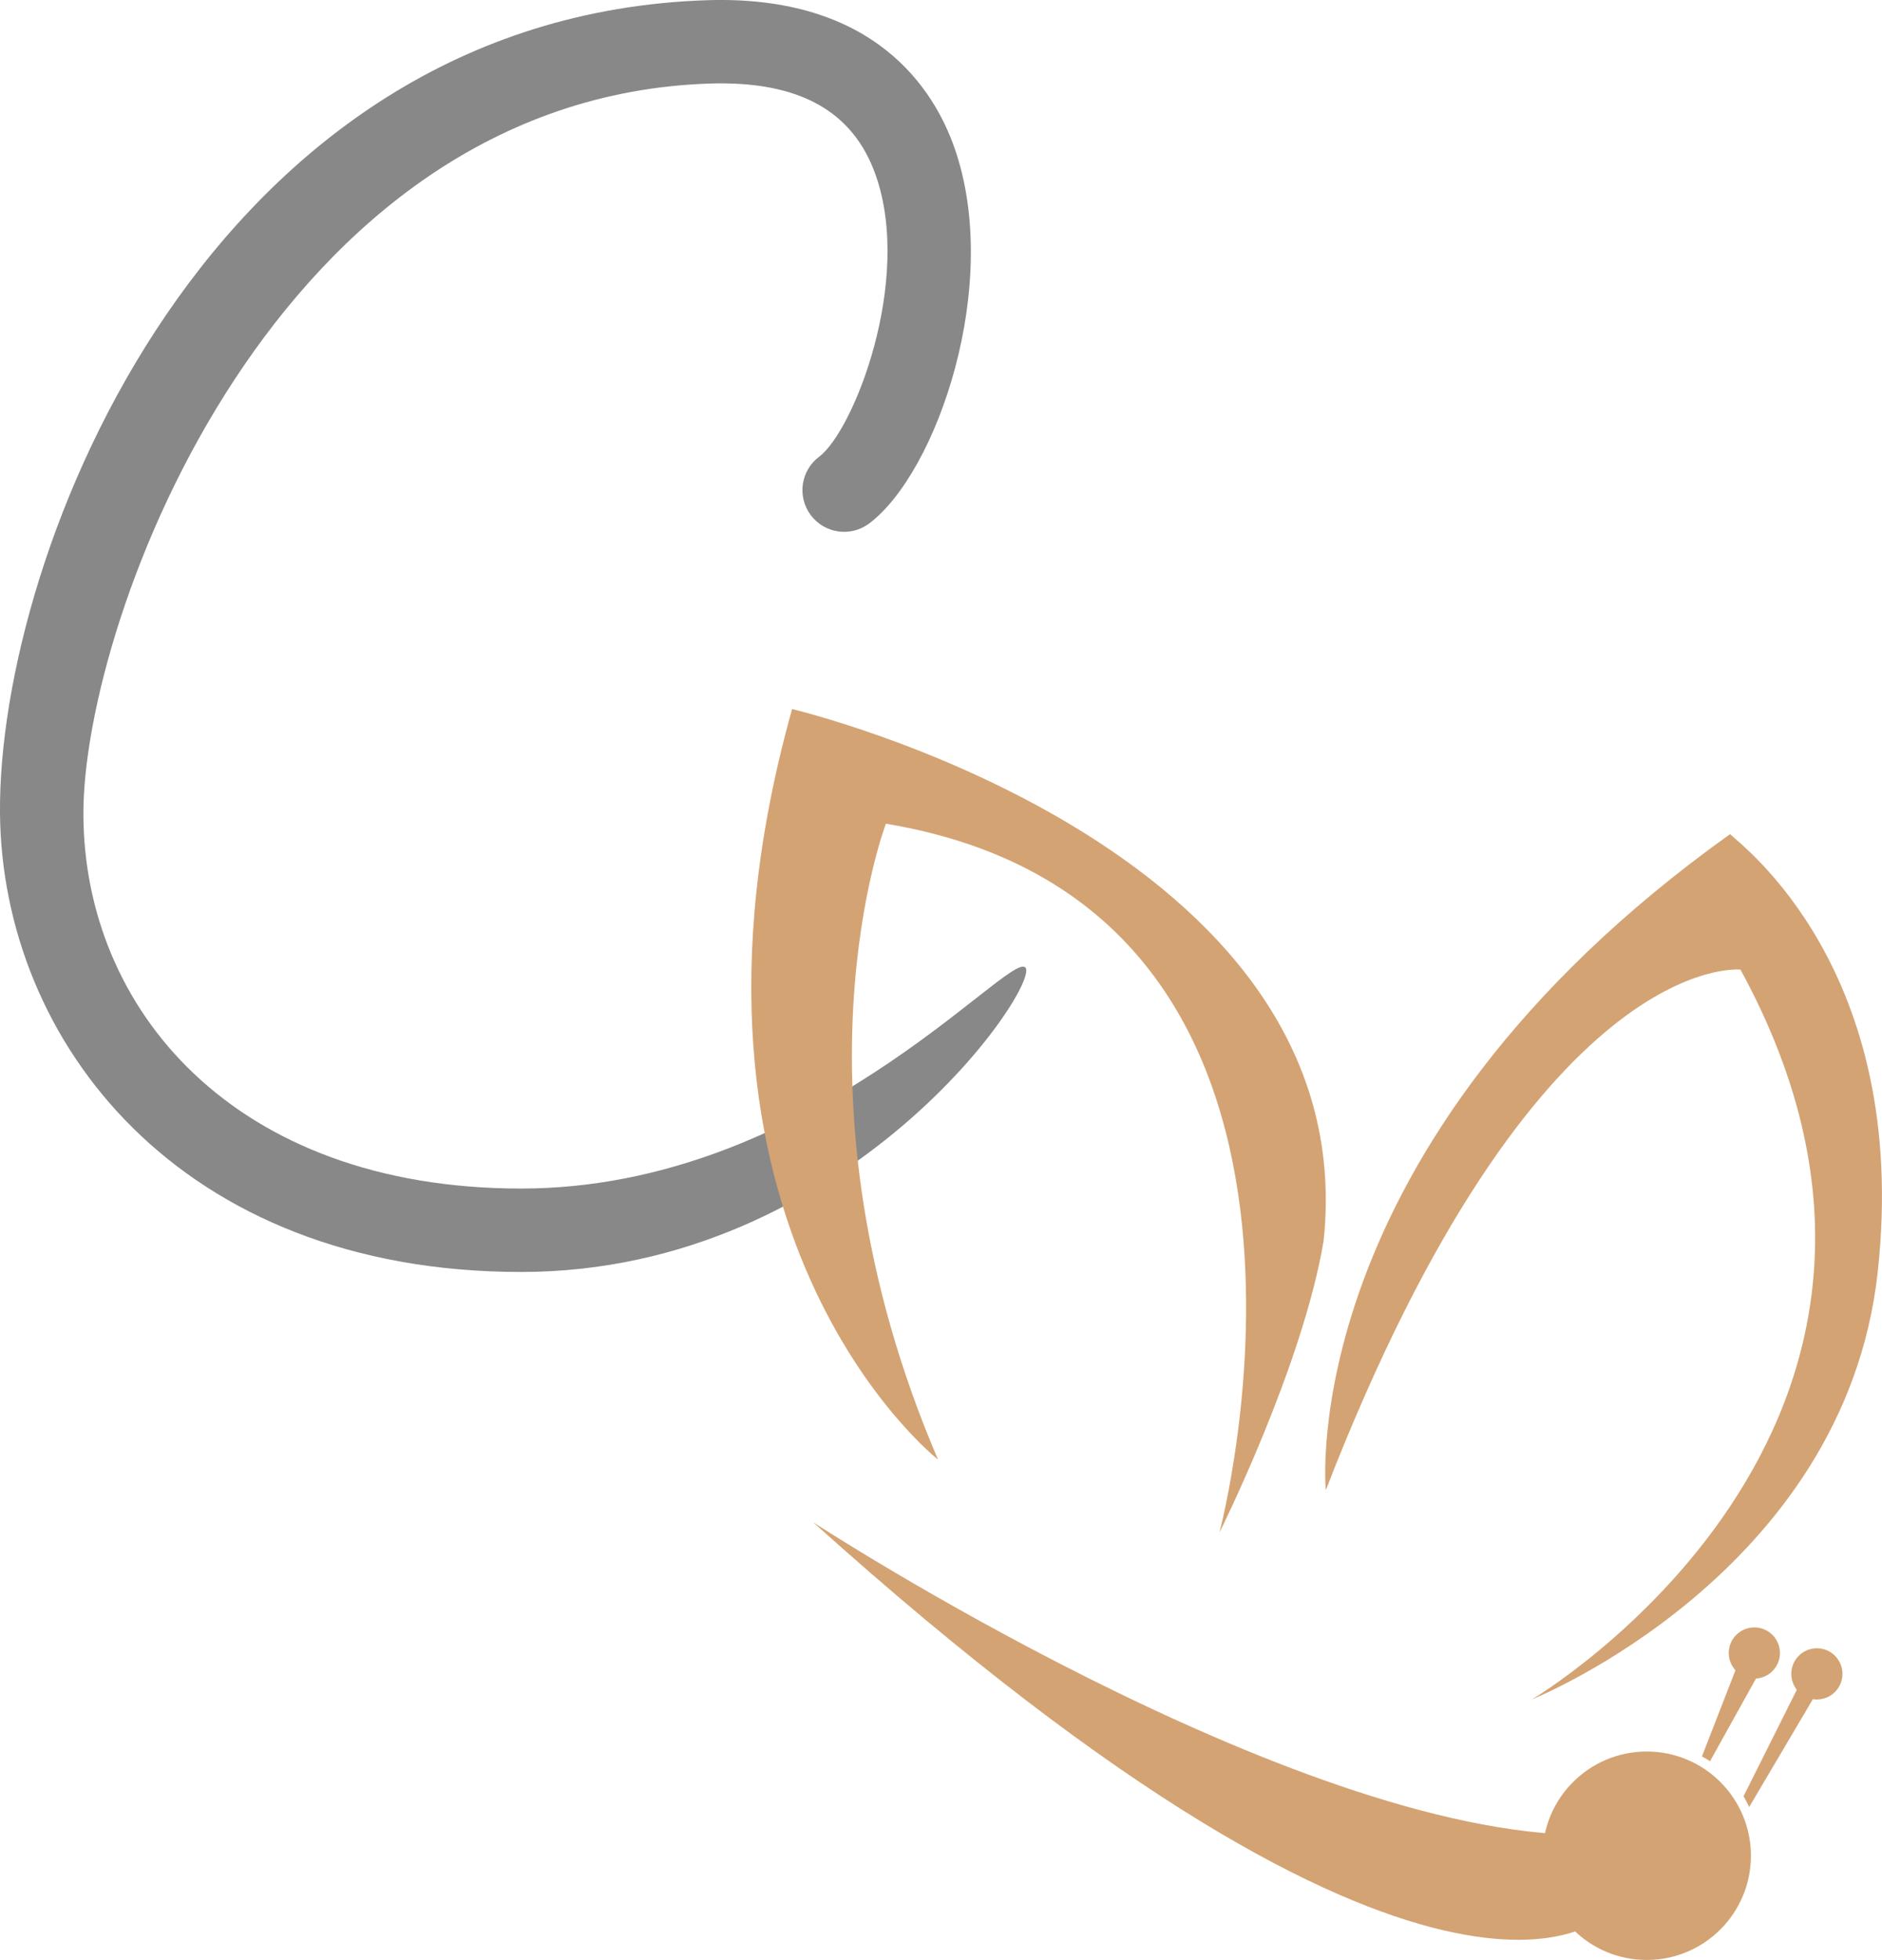 <?xml version="1.0" encoding="UTF-8"?><svg id="Calque_2" xmlns="http://www.w3.org/2000/svg" viewBox="0 0 290.44 302.4"><defs><style>.cls-1{fill:#d4a373;}.cls-2{fill:#888;}</style></defs><g id="Calque_1-2"><g><path class="cls-2" d="M80.42,196.25C27.63,196.25,.31,160.65,0,125.48-.35,85,32.47,2.51,109.16,.03c25.94-.82,35.02,13.89,38.13,22.75,7.39,21.02-2.68,50.13-13.16,57.99-2.84,2.13-6.87,1.56-9.01-1.29-2.13-2.84-1.55-6.88,1.29-9.01,5.35-4.01,14.45-27.19,8.74-43.43-3.5-9.96-11.88-14.57-25.58-14.15C42.61,15.05,12.87,95.33,12.87,125.48s23.2,57.9,67.55,57.9,74.9-36.24,77.77-34.15c2.87,2.09-26.83,47.02-77.77,47.02Z"/><g><path class="cls-1" d="M144.76,225.2s-45.03-35.38-22.52-115.8c0,0,88.46,20.91,82.03,82.03-3.22,19.3-16.08,45.03-16.08,45.03,0,0,25.73-96.5-51.47-109.37,0,0-16.08,41.82,8.04,98.11Z"/><path class="cls-1" d="M204.6,229.92s-5.16-52.97,62.39-101.22c1.61,1.61,27.89,20.91,22.79,67.55s-53.35,65.94-53.35,65.94c0,0,70.77-41.82,32.17-112.59,0,0-31.5-3.42-64,80.32Z"/><path class="cls-1" d="M125.46,234.85s73.98,48.25,119.02,48.25c9.65,3.22,3,12.52,3,12.52,0,0-25.52,26.08-122.02-60.78Z"/><circle class="cls-1" cx="254.13" cy="286.32" r="16.08"/><circle class="cls-1" cx="280.39" cy="258.26" r="3.95"/><circle class="cls-1" cx="270.74" cy="255.04" r="3.95"/><path class="cls-1" d="M272.65,256l-3.79-.96-6.21,15.96c.49,.26,.8,.44,1.25,.74l8.75-15.74Z"/><path class="cls-1" d="M281.65,259l-3-1-9.58,19.15c.32,.53,.61,1.08,.87,1.66l11.7-19.81Z"/></g></g></g></svg>